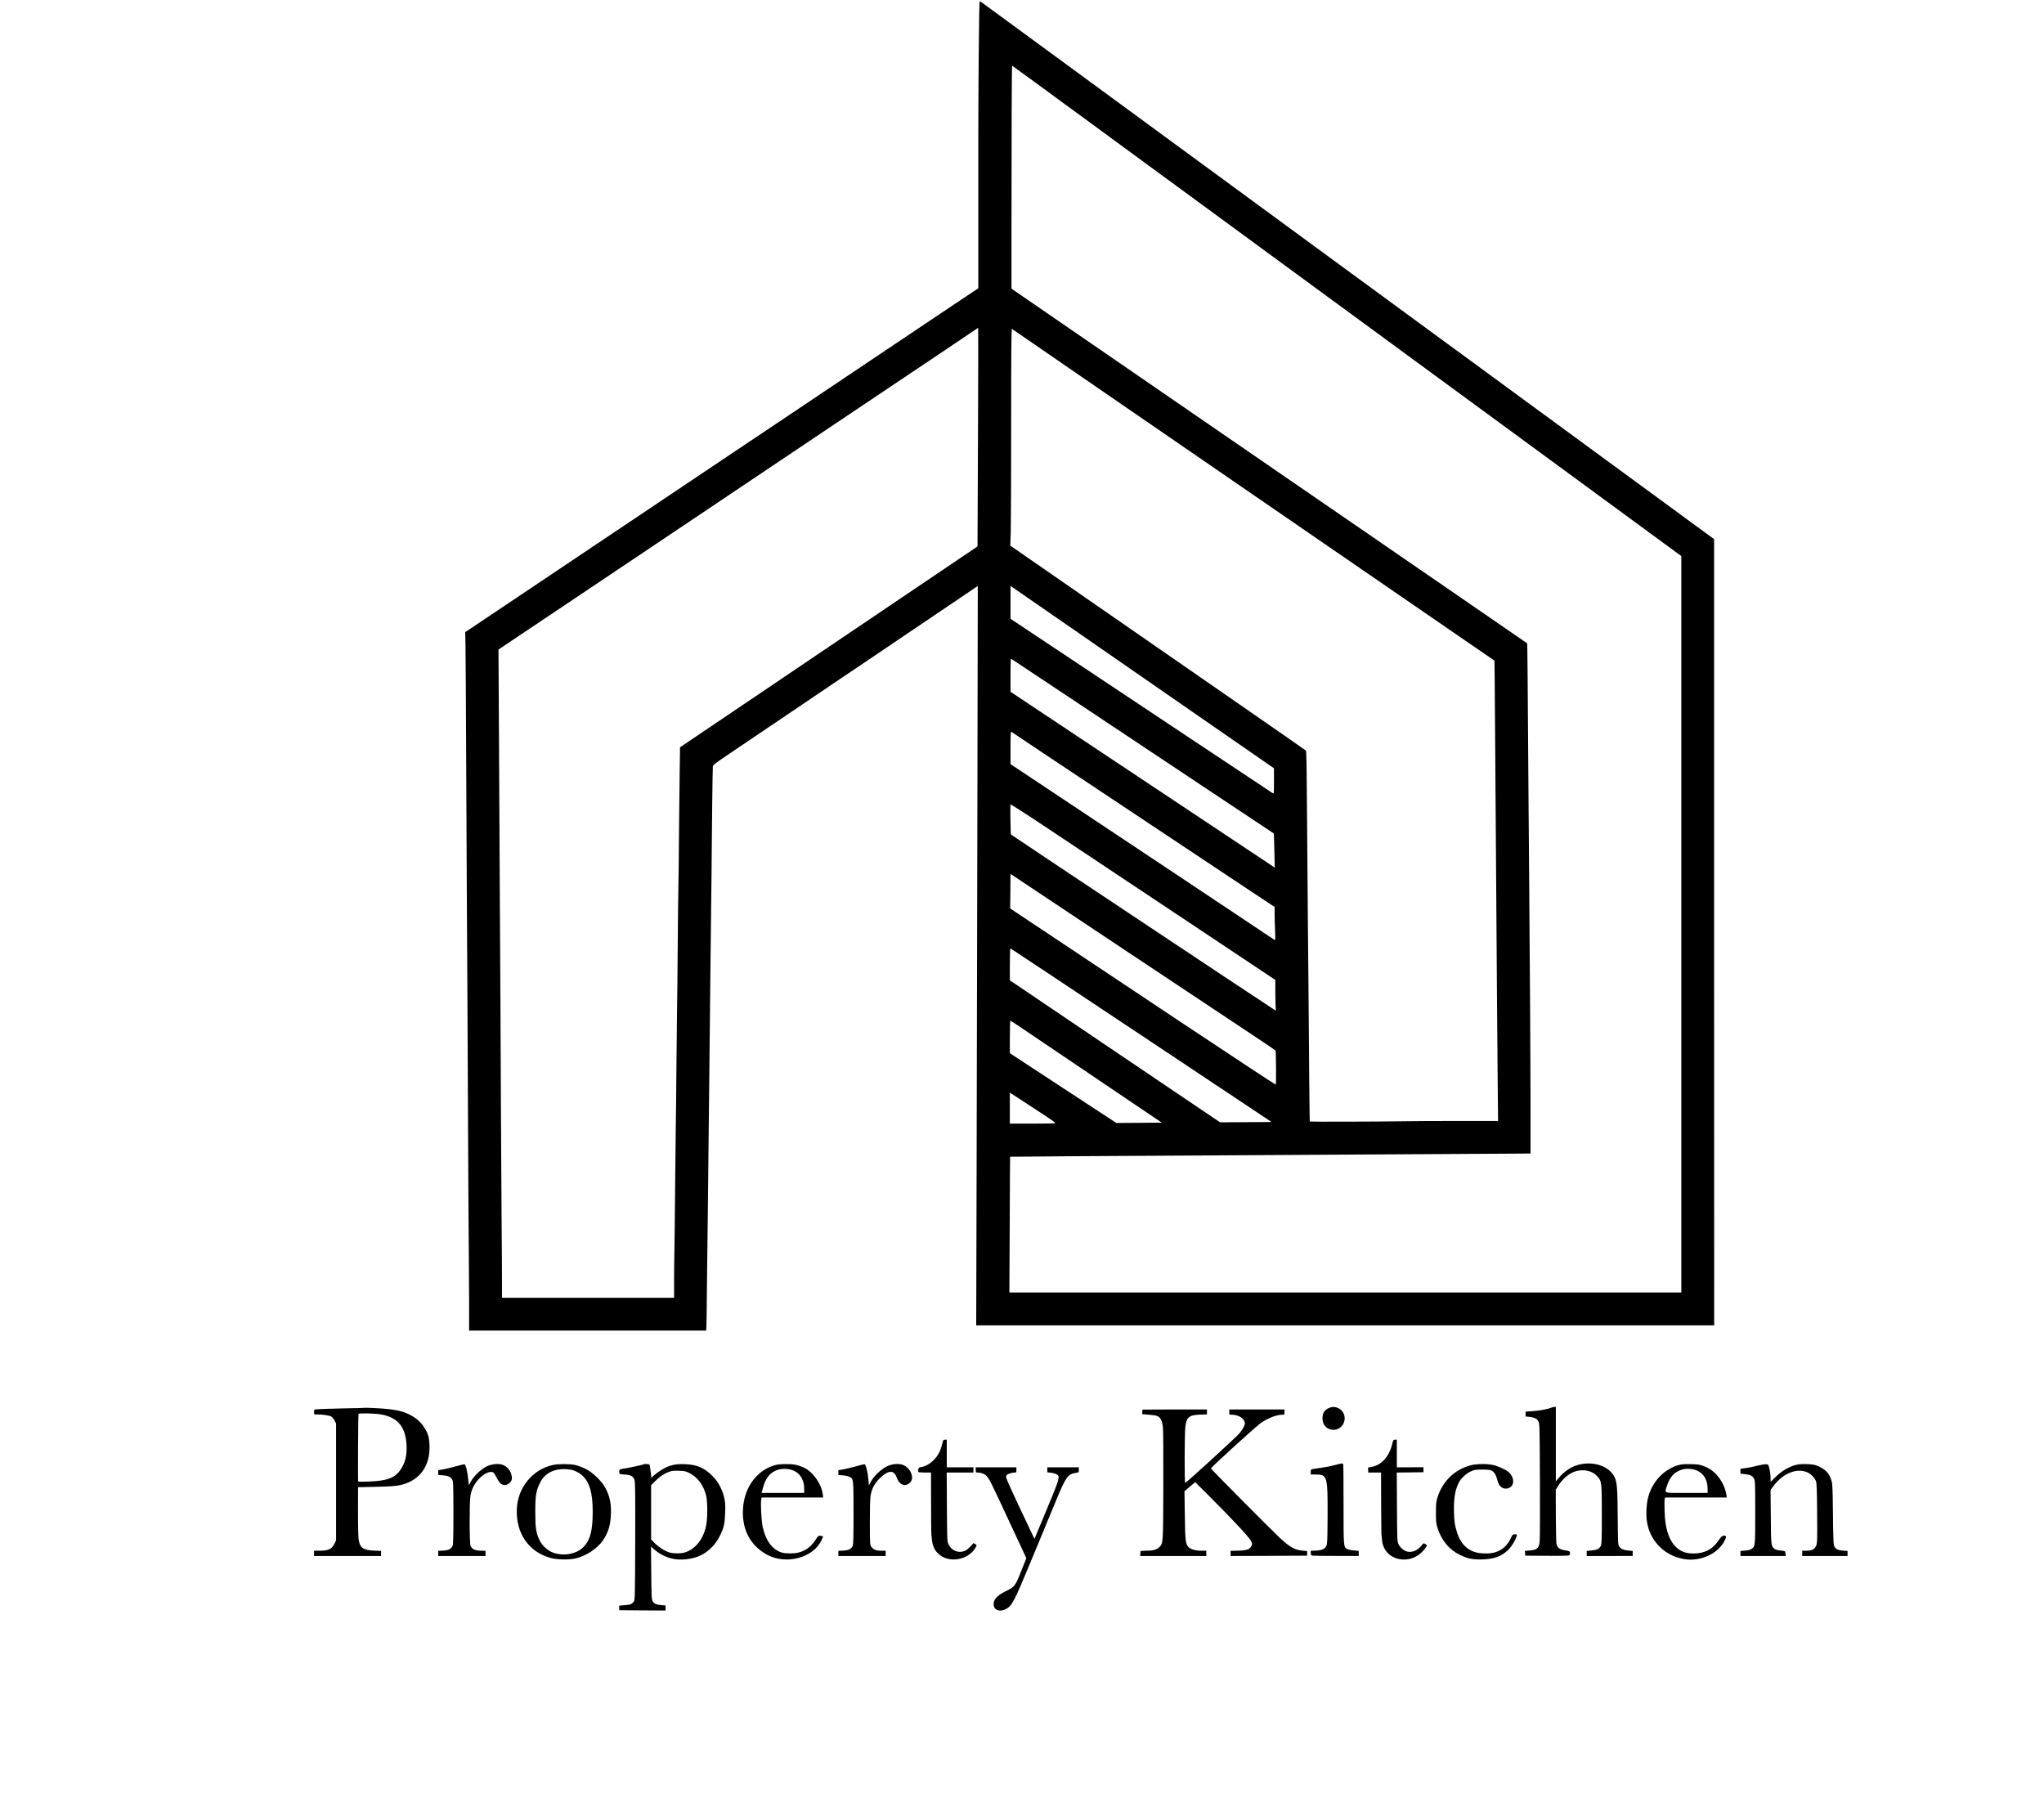 <?xml version="1.0" encoding="UTF-8"?>
<svg xmlns="http://www.w3.org/2000/svg" version="1.0" viewBox="0 0 3111 2730">
  <path d="M1489.6 84.3c-.4 45.8-.6 99.8-.6 120.2v234.2l-38.2 25.5c-21.1 14.1-75.6 50.7-121.3 81.3-45.6 30.6-103.5 69.4-128.5 86.2-25 16.7-67.1 44.9-93.5 62.6-168.1 112.8-284.1 190.5-352.2 236.1L708.1 962l.4 20.8c.2 11.4.7 85.5 1 164.7.3 79.2.7 174.8 1 212.5.6 88.6 1.3 222.3 2 382.5.3 70.4.8 141.5 1 158 .2 16.5.4 51.3.5 77.2v47.3h360.8l.4-7.3c.2-3.9.5-24.6.6-45.9.2-21.3.5-47.4.7-58 .2-10.6.7-48.3 1-83.8.3-35.5.7-78.7 1-96 .3-17.3.7-57.6 1-89.5.3-31.9.7-74.7 1-95 .3-20.4.7-62.4 1-93.5.3-31.1.7-70.2 1-87 .3-16.8.7-60.4 1-97 .3-36.6.8-75.1 1-85.5.3-10.5.5-19.8.5-20.7 0-1.1 5.6-5.5 15.3-12.1 13.7-9.4 126.5-85.5 182.7-123.4 12.4-8.3 32.2-21.7 44-29.6 11.8-8 39.1-26.4 60.5-40.9 21.5-14.5 52.9-35.7 69.9-47.2l30.8-20.8-.6 333.4c-.3 183.3-.9 436.5-1.2 562.5l-.6 229.3H2609l-.1-598.3V820.5l-74.7-54.7C2463 713.7 2405 671.2 2138 475.5c-64.6-47.4-173.3-127-241.5-177-68.2-50-174.4-127.8-236-173C1521.8 23.8 1492.8 2.6 1491.4 1.7c-.8-.4-1.3 23-1.8 82.6zm147.1 85.9c52.7 38.6 142.8 104.7 200.3 146.8 57.5 42.1 156.9 115 221 162 157.5 115.5 311.8 228.6 415.3 304.4l85.7 62.9V1967H1536.3l.5-103.2c.2-56.8.5-103.4.6-103.4.1-.2 163.3-1.3 286.6-1.9 53.6-.3 127.7-.7 164.5-1 36.9-.3 122.3-.8 190-1.1 67.6-.4 129.2-.7 137-.8l14-.1v-62c0-61.6-1.1-249.8-2-344.5-.3-27.2-.7-83-1-124-1.2-182.9-1.8-245.5-2.1-245.9-.2-.3-176.9-121.8-392.7-270.1l-392.2-269.7v-98.4c0-135.4.4-240.9 1-240.9.3 0 43.6 31.6 96.2 70.2zm-148.2 495-.7 166.3-2.1 1.5c-2.6 1.8-70.4 47.6-138.2 93.3-13.2 8.9-35.9 24.3-50.5 34.1-14.6 9.9-36.2 24.5-48 32.4-11.8 8-28.9 19.6-38 25.7-37.4 25.3-73.9 49.9-96.3 65-13 8.8-36.3 24.5-51.7 34.9l-28 18.9-.1 10.6c0 5.8-.2 17.1-.4 25.1s-.6 48-1 89c-.3 41-.7 81.5-1 90-.3 8.5-.7 48.1-1 88-.3 39.9-.7 82.8-1 95.5-.2 12.6-.7 53.8-1 91.5-.3 37.7-.7 79.1-1 92-.2 12.9-.7 55.2-1 94-.3 38.8-.8 78.8-1 89-.3 10.2-.5 30.8-.5 45.7v27.3H764v-30.3c0-16.6-.2-52.3-.5-79.2-.2-27-.7-101.2-1-165-.5-118.7-1.1-232.1-2-379-.3-45.7-.8-139.3-1.1-208l-.7-125 29.4-19.7c16.2-10.8 50.8-34 76.9-51.5 49.7-33.3 128.8-86.3 206-138.1 25-16.8 60.4-40.5 78.5-52.7 18.2-12.2 56.4-37.8 85-57 28.6-19.2 66.2-44.4 83.5-56 17.3-11.6 61.7-41.3 98.5-66 36.9-24.7 68.1-45.7 69.4-46.7 1.3-1 2.6-1.8 2.9-1.8.2 0 .1 74.8-.3 166.2zM1586 532c24.5 16.9 49.9 34.4 56.5 38.9 31.7 21.8 86.5 59.4 349 239.9 155.7 107 283.1 194.6 283.1 194.6.1.1.5 39.9.8 88.6.3 48.7.8 117.3 1.1 152.5.9 120.8 1.5 201.1 2 281 .3 44 .8 102.2 1.1 129.2l.5 49.3h-55.8c-30.7-.1-70.2.1-87.8.4-34.1.6-142.6.9-143 .4-.3-.3-1.1-84.5-2-206.3-.3-39.1-.8-87.9-1-108.5-.2-20.6-.7-85-1.1-143-.5-76.7-.9-105.8-1.8-106.7-.6-.6-45.9-32.2-100.6-70-54.7-37.9-152.4-105.5-217-150.3-64.6-44.8-120.8-83.7-124.9-86.5l-7.4-5 .7-21.5c.3-11.8.6-86.2.6-165.3 0-114.8.3-143.7 1.3-143.1.6.5 21.2 14.6 45.7 31.4zm58.5 433.3c55.6 38.5 144.5 100.1 197.8 137l96.7 66.9v19.5c0 19.3 0 19.4-2.1 18.3-1.1-.7-51.2-33.9-111.2-73.9-60.1-40-149.4-99.4-198.4-132l-89.3-59.4v-49.9l2.8 1.8c1.5 1 48.2 33.2 103.7 71.7zm-20.1 94c46.3 30.8 135.9 90.4 199.1 132.5 63.3 42 115.1 76.5 115.2 76.6.2.1.6 11.9.9 26.1l.6 25.9-2.8-1.9c-1.6-1-92.1-61.2-201.1-133.8L1538 1052.8v-25.5c0-18.8.3-25.2 1.1-24.7.7.4 39 25.9 85.3 56.7zm80.6 164.8c90.5 60.2 180.4 120 199.8 132.9l35.2 23.3v10.1c0 5.6.3 17.1.7 25.6.5 13.2.4 15.3-.8 14.4-.8-.6-66.2-44.2-145.4-96.9s-169.3-112.6-200.2-133.2l-56.3-37.4v-25.1c0-19.9.3-24.8 1.3-24.1.6.6 75.2 50.3 165.7 110.4zm82.3 164.8 153.7 102.4.1 19.1c0 10.5.3 21 .5 23.3.3 2.4.3 4.3 0 4.3-.7 0-401.1-266.3-402.9-268-.6-.5-1.2-37-.8-45.8.1-.6 21.6 13.1 47.9 30.6 26.2 17.5 116.9 77.9 201.5 134.1zm-80.3 53.6c91.6 61 181.6 120.8 200.2 133.1 18.5 12.3 33.9 22.7 34.2 23.2.8 1.3 1.1 51 .3 51.8-.3.4-66.9-43.5-147.9-97.4-81-54-171.8-114.5-201.8-134.4l-54.5-36.3.3-25.5c.1-14 .2-25.9.2-26.4s.6-.4 1.3.2c.6.5 76.1 50.8 167.7 111.7zm30 133 198.3 132-39.1.3-39.2.2-29.8-20.1c-44.8-30.3-105.4-71.2-149.9-101.2-39.6-26.7-111.9-75.5-130.5-88.2l-9.8-6.6v-24.5c0-13.5.4-24.4.8-24.2.5.1 90.1 59.7 199.2 132.3zm-173.4-5.2c13.7 9.3 34.4 23.2 45.9 31 11.6 7.8 37 25 56.5 38.2 19.5 13.2 44.7 30.2 56 37.8 11.3 7.6 26.3 17.8 33.4 22.5l12.9 8.7-34.6.3-34.6.2-46.3-30.3c-25.5-16.7-61.9-40.6-81-53.1l-34.8-22.8v-25c0-13.7.4-24.8.8-24.6.5.1 12.1 7.9 25.8 17.1zm.4 110.1c43.4 28.4 43.2 28.3 41.5 29-.9.3-16.7.6-35.1.6H1537v-47.2l2.8 1.8c1.5 1 12.4 8.1 24.2 15.8zM2023 2142.6c-7 3-10.2 8-10.2 15.9 0 10.2 7 17.5 16.8 17.5 13.6 0 21.7-15.8 14.1-27.2-4.6-6.8-13.3-9.4-20.7-6.2zM2360.5 2142.5c-4.9 2.1-17.5 4.4-28.4 5.1l-10.1.7v7.4l6 .6c7.9.9 11.8 3 13.8 7.5 1.5 3.4 1.7 12.1 2 93.7.2 81.1.1 90.4-1.4 94.3-2 5.3-5 7-14.4 7.8l-7.1.7.3 3.6.3 3.6 32.9.2c21.7.2 33.4-.1 34.2-.8.7-.6 1.1-2.2 1-3.7-.3-2.5-.8-2.8-7.7-3.9-8.4-1.4-11.5-3.8-12.9-9.8-.5-2-.9-21.4-1-43.1l-.1-39.3 4.1-6.4c7.5-12 18.7-20.5 29.6-22.5 11.7-2.1 22.5.9 29.2 8.2 7.1 7.7 7.2 8.7 7.2 60.4 0 37.2-.2 42.8-1.6 45.8-2.2 4.5-5.6 6.2-14.3 7l-7.1.7V2368h35l35-.1v-7.6l-6.5-.6c-7.5-.7-11.8-2.6-14.2-6.4-1.6-2.5-1.8-6.5-2.1-43.3-.3-44.2-1-53.6-4.6-61.6-10-21.8-46.2-28.3-70.3-12.5-6.4 4.3-11.2 8.6-16.1 14.6l-3.2 4V2141l-2.2.1c-1.3 0-3.7.7-5.3 1.4zM553.7 2142.6c-.1.1-14.6.5-32.2.8-17.6.4-33.6.9-35.5 1.1-1.9.1-4.5.3-5.7.4-2 .1-2.3.7-2.3 3.9 0 3.8.1 3.9 3.6 3.8 7.4-.3 19.6 1.4 22.5 3.1 1.6 1 3.9 3.8 5.2 6.3l2.2 4.5v178l-2.5 4.9c-4.2 8.3-9.1 10.5-23.2 10.6H478v8h102V2360.3l-10.7-.5c-16.1-.7-21.1-4-23.2-15.5-1-5-1.3-21.8-1.2-59.9l.1-21.1 27.3-.6c21.6-.5 29.1-1 36.4-2.5 29.8-6.4 46.5-29.1 45-61.2-.6-12.4-2.3-17.9-8.4-27.2-5-7.7-11.1-13.1-20.3-18.1-8.9-4.8-17.2-7.2-32-9.1-9.8-1.2-38.4-2.7-39.3-2zm25.9 9.9c25.5 4.4 37.5 18.6 39.1 46 .7 12.4-.8 22.2-4.8 30.6-8.9 18.7-20.3 24.3-52.1 25.6-14 .5-16.8.4-16.8-.8-.4-9.6.2-101.5.6-102.1.9-1.4 24.6-.9 34 .7zM1738.9 2145.2c-.2.4-.6 6.8-.5 6.9.1 0 3.4.3 16.3 1.5 10.4.9 13.8 5.1 15.3 18.7.5 4.5.7 44.6.6 89.2-.3 88.5-.2 87.1-6.1 93-4 4-9.7 5.5-20.4 5.5-4.5 0-8.1.3-8.2.7 0 .5-.2 2.3-.3 4l-.2 3.3H1836v-8h-7.3c-8.6 0-16-2-19.3-5.1-5-4.7-5.6-9.4-6.1-48.9l-.5-36.5 5.8-5c3.2-2.8 6.9-5.9 8.2-6.9l2.4-1.9 18 17.9c35.1 34.9 63.3 65 66.3 70.6 2.6 5 2.7 5.6 1.4 8.3-2.6 5.3-7 7-20.1 7.4l-11.8.3v7.8l58.3-.2 58.2-.3v-7l-7.5-.7c-11.6-1.2-18.9-5.3-34.2-19.5-12.4-11.5-104.8-104.6-104.8-105.6 0-1.4 66.8-62.3 75.1-68.4 9.7-7.3 24.7-13.3 33-13.3 3.9 0 3.9 0 3.9-4v-4h-84v4c0 4 0 4 3.8 4 9.5 0 18.2 5 19.8 11.5.8 3.3-2.4 10-8.4 17.1-4.6 5.6-79.9 74.4-82.3 75.2-1.2.5-1.1-73.8.2-85.1 1.7-15.2 5.6-18.4 23.6-18.9l9.3-.3v-7.5h-49c-26.9 0-49.1.1-49.1.2zM1433.8 2198.2c-2.5 10.3-6.3 17.5-12.7 23.8-5.9 5.9-12.4 9.6-18.9 10.6-3.4.5-4.1 1.1-4.6 3.6-.3 1.7-.3 3.4 0 3.9s4.8.9 10 .9h9.4l.1 45.7c0 25.2.2 46.7.4 47.8.1 1.1.6 5.1.9 9 1.1 11.5 6.1 19.8 15.3 25.2 17.2 10.1 42.7 2.9 51.7-14.5 1.4-2.8 1.4-2.9-1.5-4.6-1.6-.9-2.9-1.3-2.9-.9 0 1.4-8.2 9.3-11 10.8-9.9 5.1-21.6 1-26.4-9.5-2-4.4-2.1-6.1-2.4-56.8l-.3-52.2h40.6l.1-4 .1-4H1441v-42h-2.7c-2.6 0-2.9.5-4.5 7.2zM2118.8 2198.2c-4.5 18.4-16.1 31.3-30.7 34.1l-5.9 1.1.1 3.8.2 3.8h19.5l.1 45.2c.1 24.9.3 46.6.4 48.3.2 1.6.6 5.9 1 9.5 2.9 31.7 44.4 40.3 64.7 13.5 2.1-2.8 3.8-5.2 3.8-5.5 0-.3-1.2-1.3-2.7-2.2-2.6-1.6-2.7-1.5-5.5 2-5.9 7.4-13.5 10.9-20.9 9.7-5.6-1-11.7-5.8-14.2-11.3-2.2-4.6-2.2-5.8-2.5-56.9l-.3-52.3 20.3-.2 20.3-.3v-7.5H2126v-42h-2.7c-2.6 0-2.9.5-4.5 7.2zM2032 2229.6c-4.7 1.3-13.4 3.1-19.5 3.9-6 .9-12.5 1.8-14.2 2.1-3.1.5-3.3.8-3.3 4.4v4h7.8c17.5 0 18.1 2.4 17.8 65.5-.2 35.3-.5 40.4-1.9 43.2-2.7 5.1-7.6 7-18.4 7.2l-5.3.1v3.4c0 2.6.5 3.5 2.2 4 1.3.3 17.7.5 36.5.5h34.3v-7.6l-7.1-.7c-3.9-.3-8.4-1.3-10-2.1-6.1-3.2-6-1.6-6-67.5 0-33-.2-60.7-.5-61.5-.8-1.9-2-1.8-12.4 1.1zM693.5 2231.6c-6.6 1.9-15.3 4-19.2 4.6l-7.3 1.2V2244.7l6.8.5c8.2.6 12 2.3 14.4 6.4 1.7 2.9 1.8 6.6 1.9 50.8 0 37-.3 48.2-1.3 50.3-2.4 4.8-6.2 6.7-14.4 7.1l-7.4.4v7.8h72v-7.8l-7.9-.3c-8.7-.4-12.5-2.3-14.9-7.2-1.7-3.5-1.9-65.8-.2-76.2 1.5-9.3 5.5-17.7 12-24.8 8.2-9 16.9-13.2 22.5-11.1.9.4 3.4 4.2 5.6 8.5 4.2 8.4 7.1 10.9 13 10.9 3.7 0 9.8-5.5 10-9.2.5-9.8-5.6-18.8-14.7-21.8-6.2-2.1-16.9-.8-24.1 2.9-8.4 4.2-19.1 14.5-23.4 22.3l-3.4 6.3-.8-8.5c-1.1-11.9-3.9-23.4-5.7-23.6-.8-.1-6.9 1.4-13.5 3.2zM841.5 2229.5c-31 6.8-53.7 34.6-54.9 67.2-1.4 37.4 18.4 65.5 52.3 74.5 10 2.6 27.7 2.8 37.6.4 15.7-3.8 32.1-14.6 40.8-26.8 8.7-12.2 12.4-24.9 12.6-43.5.2-14-1.9-23.5-7.6-35.2-5.5-11.2-19.6-25.1-31.4-30.9-4.7-2.3-11.6-4.9-15.5-5.7-8.5-1.8-25.8-1.8-33.9 0zm27 7.1c6.2 1 14.1 5.1 18.9 10 10.2 10.2 14.6 25.9 14.7 52.9.1 29.3-3.5 43.6-13.7 54.5-11.1 11.9-33.5 15.2-49.8 7.5-6.5-3.1-13.9-10.4-17.1-17-5.6-11.5-6.8-19.1-6.8-43.5 0-25 1.1-32 7.3-44.6 7.8-16 24.9-23.3 46.5-19.8zM979.9 2228.4c-.6.6-21.3 5.2-27.2 6.1-10.1 1.4-10.5 1.6-10.2 6.3.1 2.7.2 2.7 8.3 3.2 9.5.7 13 2.6 15 8.5 1 3 1.2 22.9 1 92.9-.3 85.5-.4 89.2-2.2 91.9-2.7 4-5 4.9-14.1 5.6l-8 .6v7l35.3.3 35.2.2V2443.3l-6.2-.5c-7.9-.7-11.5-2.3-13.6-6.2-1.5-2.7-1.7-8-2-43l-.4-39.9 4.5 3.9c16.9 14.8 37.2 19.2 60.5 13.3 17.4-4.4 32.2-17.2 40.8-35.4 5.2-10.9 6.6-17.4 7.1-33.5.4-12.4.2-15.8-1.6-23.4-3-12.5-9-23.5-17.6-32.2-12.3-12.5-23.5-17.4-41.5-18.1-17.5-.8-27.3 2.1-41.5 12.2-3.3 2.3-6.9 5.3-8 6.5l-2 2.2-1.2-9.6c-.6-5.3-1.4-10-1.8-10.6-.6-1-7.7-1.4-8.6-.6zm69.2 13.3c12.5 6.2 21.4 18 25.5 33.8 2.5 9.7 2.5 34.6.1 46.5-4.2 20.4-16.6 35.9-32.4 40.6-6.4 1.9-16.9 1.9-23.5 0-6.8-2-16.6-8.3-22.9-14.7l-4.9-5v-82.5l5.6-5.8c6.7-6.9 14.1-11.9 21.4-14.6 4.4-1.6 7.4-2 15.1-1.7 8.4.2 10.4.6 16 3.4zM1180.1 2229.6c-26.7 7.2-45.8 31.6-48.9 62.4-3.4 33 9.4 59.2 35.8 73.8 29.7 16.4 72 4.8 83.9-23l1.9-4.6-2.1-.6c-4.4-1.2-5.5-.5-9.1 5.3-6.5 10.6-16 17.6-27.2 20.1-6.3 1.4-18.1 1.4-23.6 0-14.6-3.9-25.2-17.7-29.9-39-2.1-9.6-3.5-36.3-2.2-42.3l.5-2.7H1252.9l-.5-4.3c-2.1-16.4-14.7-34.4-28.8-41.2-3.9-1.8-9.8-3.8-13-4.4-8.3-1.5-24-1.3-30.5.5zm27.9 8.5c10.1 4.4 16 14.5 16 27.6v6.3h-64.9l2-7.3c4.5-16.4 11.6-24.7 23.9-28.2 7-1.9 16.3-1.3 23 1.6zM1303 2231.5c-6.3 1.8-15 3.9-19.2 4.6l-7.8 1.3V2244.7l6.9.6c3.8.3 8.3 1.3 10 2.2 6.2 3.1 6.1 2.7 6.2 55 0 37-.3 48.1-1.3 50.2-2.4 4.8-6.2 6.7-14.4 7.1l-7.4.4v7.8h72v-8h-6.7c-8.1 0-12.9-2.1-15.5-6.6-1.7-2.9-1.8-6.2-1.9-36.5 0-20 .4-36.2 1.1-40.4 1.6-10.5 5.8-18.5 13.7-26.4 13.4-13.2 22.2-13.5 26.3-1 2.1 6.4 7.1 10.9 12 10.9 4.7 0 9.6-3.8 10.8-8.5 2.1-7.8-4.5-18.7-13.3-22.1-6.9-2.6-17.3-1.6-25.2 2.5-8.4 4.2-19.1 14.5-23.4 22.3l-3.4 6.3-.8-9c-1-11.7-3.9-23-5.8-23.1-.8-.1-6.6 1.3-12.9 3.1zM2238.3 2230c-24.2 6.3-42.8 24.3-50.5 49-2 6.5-2.3 9.5-2.3 23s.3 16.5 2.3 23c5.9 18.8 17.7 33.2 33.4 40.9 11.7 5.8 19.1 7.5 32.3 7.4 19.3-.1 31.8-4.5 42.1-14.7 5.5-5.6 11-14.5 12.9-21.4.6-2 .3-2.2-2.8-2.2-3.3 0-3.7.3-6.5 6.4-4 8.5-10 14.9-17.6 18.6-7.5 3.6-14.4 4.7-26.1 3.9-18.9-1.2-31.7-12-38-32.1-3.5-11-4.5-18.8-4.6-34.5-.1-18.9 2.1-30.6 7.6-41.3 3.1-6.1 11.2-13.6 17.8-16.6 5.7-2.6 7.2-2.9 17.7-2.9 9.1 0 12.2.4 14.7 1.8 3.7 2 6.7 7.2 8.3 14.3.6 2.6 2 6 3.2 7.7 4.4 6.2 13.1 7 18.1 1.6 5.1-5.5 3-15.5-4.6-22-4.1-3.5-16.2-8.9-23.2-10.4-9.8-2.1-25.3-1.8-34.2.5zM2559 2228.7c-13.6 2.3-28 11.4-37.6 23.8-11.3 14.7-16 30.6-15.6 53 .6 34.2 23.8 61.4 57.2 67.2 24.6 4.3 51.9-8 61.8-27.9 2.5-5.2 2.8-6.4 1.7-7.1-3.4-1.9-6.4-.1-10.3 5.8-9.4 14.3-21.3 20.6-38.7 20.7-12.5 0-20.7-3.4-28.4-11.7-9.8-10.6-15-28.3-15.6-53-.3-8.3-.2-16.2.2-17.8l.5-2.7h94l-.7-4.3c-2.6-17.2-14.8-34.4-28.9-41.1-3.9-1.9-9.5-3.9-12.4-4.5-5-1-21.9-1.3-27.2-.4zm23.8 9.3c10.4 4.5 16.2 14.4 16.2 27.7v6.3h-32c-36.7 0-33.5 1.2-29.9-10.6 4-13.1 11-21 21.7-24.5 7.4-2.5 16.8-2 24 1.1zM2675 2230.5c-4.7 1.3-12.4 2.9-17.2 3.6l-8.8 1.2v7.4l6.6.7c8.1.8 11.8 2.6 14.1 6.9 1.6 2.9 1.8 7.5 1.8 51.2 0 52.2 0 51.6-5.7 55.8-1.8 1.3-4.8 2.1-9.7 2.5l-7.1.5V2368h68.9l-.3-2.8c-.2-1.5-.4-3.2-.5-3.8-.1-.6-3-1.4-6.7-1.7-4.3-.3-7.6-1.2-9.3-2.4-5.5-4.1-5.5-4.4-5.9-48.8l-.4-41 4.7-6.3c14.7-19.6 36.1-27.8 52.2-20.1 5.2 2.5 10.8 8.6 12.4 13.6.9 2.8 1.4 16.1 1.6 48.8.3 42.9.2 45.2-1.7 49.3-2.4 5.3-6.4 7.2-15 7.2h-6v8h69V2360.3l-7.1-.5c-8.2-.6-11.8-2.7-13.6-7.9-.7-2.4-1.3-18-1.5-47.9-.4-37.4-.7-45.4-2.1-50.2-3.1-10.9-8.4-16.9-19.5-22.1-5.4-2.5-7.9-3-17.1-3.5-11.7-.5-18 .5-26.8 4.4-7.9 3.4-15.8 9-22.9 16.1l-6.4 6.4-.1-4.3c0-5.7-.8-11.6-2.3-17.5-1.2-4.7-1.3-4.8-5.2-4.9-2.1-.1-7.7.9-12.4 2.1zM1485 2237c0 3.6.2 4 2.6 4 5.7 0 11.4 2.3 14.4 5.7 4.1 4.6 7.1 10.6 35.7 72.3 1.9 4.1 8.2 17.6 14 29.9l10.4 22.4-6.2 15.6c-10.9 27.7-10.9 27.6-25.9 35.1-10.1 5-15.6 10-17.1 15.3-3 11.2 6.3 17.2 17.8 11.6 9.1-4.4 13-11.7 36.3-67.9 18.4-44.2 29.4-70.8 41-99 14.3-34.4 17.4-38.7 29.3-40.5 4.7-.7 4.7-.7 4.7-4.6v-3.9h-48V2240.7l5.5.6c3.1.3 7 1.4 8.8 2.5 5.5 3.2 4.9 5.2-15.4 54l-18.4 44.2-4-8.3c-2.2-4.6-6-12.6-8.4-17.8-2.4-5.1-7.1-15-10.4-21.9-10.5-22.2-19.6-42.4-20.2-45.1-.4-1.7-.1-3.1 1-4.2 1.8-1.8 7.7-3.7 11.8-3.7 2.5 0 2.7-.3 2.7-4v-4h-62v4z"></path>
</svg>

